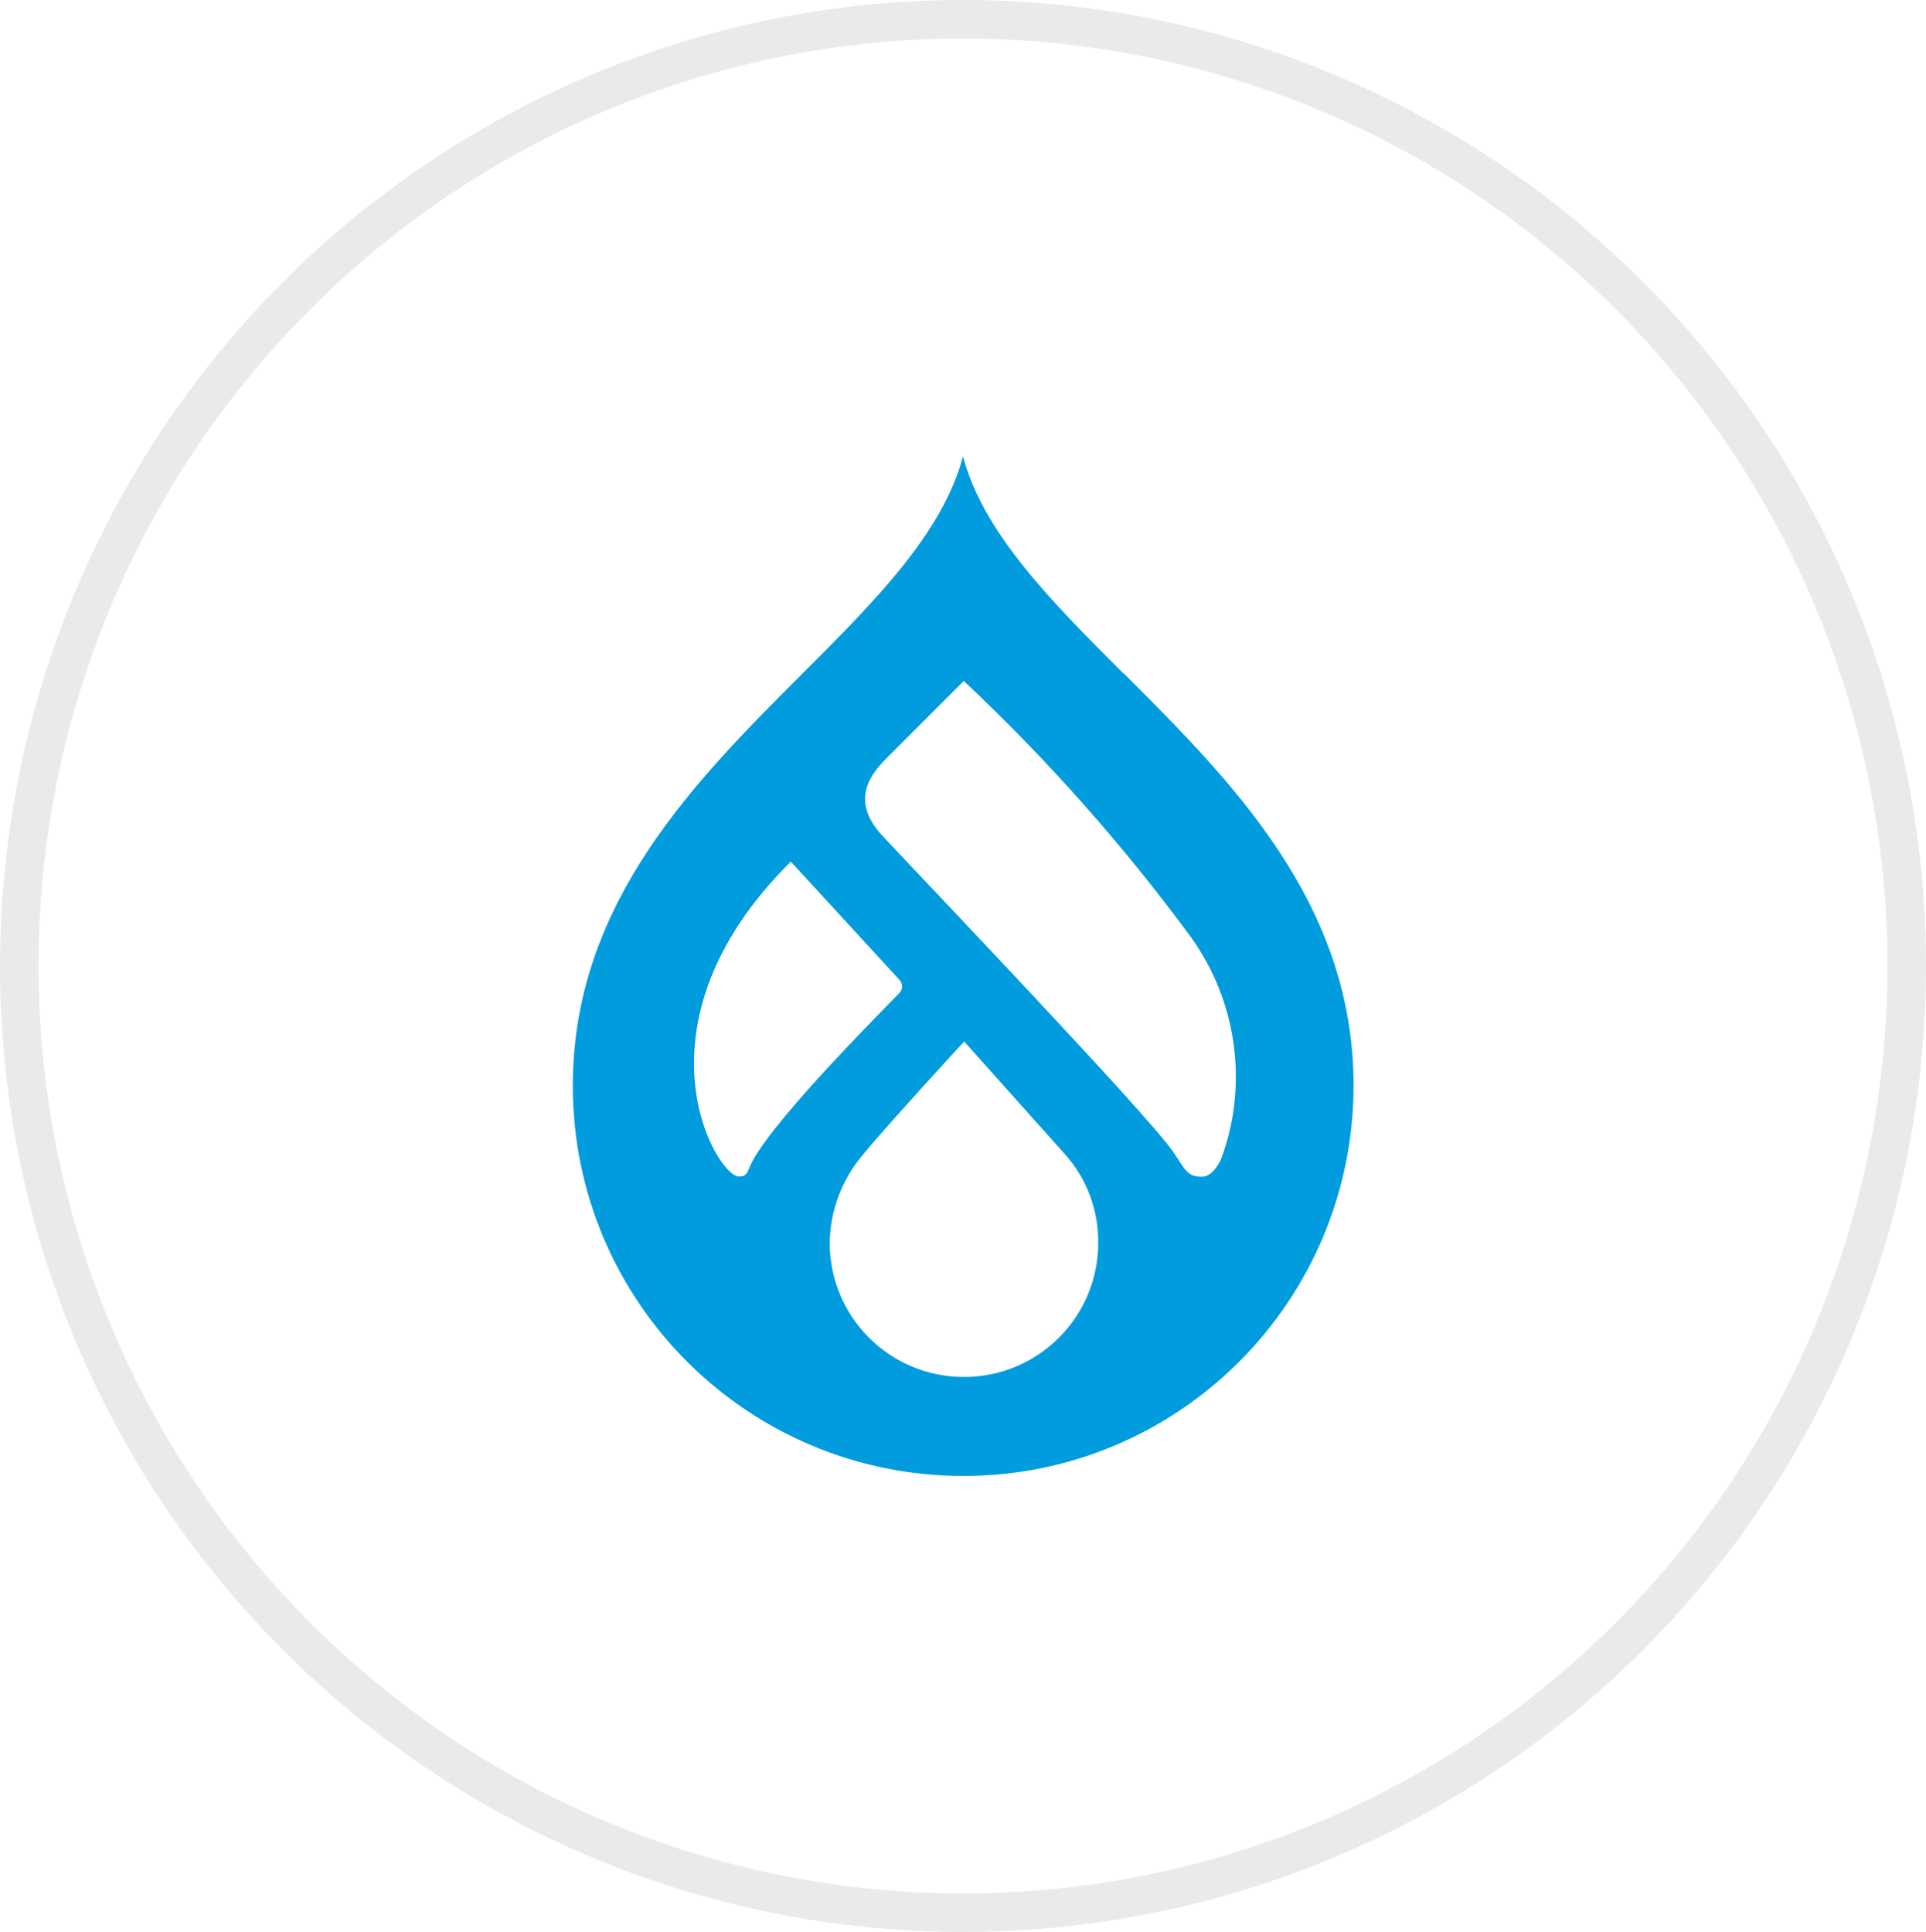 <?xml version="1.0" encoding="UTF-8"?><svg id="a" xmlns="http://www.w3.org/2000/svg" width="50" height="50.17" xmlns:xlink="http://www.w3.org/1999/xlink" viewBox="0 0 50 50.17"><defs><style>.g,.h{fill:none;}.i{fill:#009cde;}.h{stroke:#eaeaea;stroke-miterlimit:10;}.j{clip-path:url(#c);}</style><clipPath id="c"><rect class="g" width="50" height="50.17"/></clipPath></defs><g id="b" transform="translate(0 0)"><g class="j"><g id="d"><ellipse id="e" class="h" cx="25" cy="25.08" rx="24.5" ry="24.58"/><path id="f" class="i" d="M29.17,17.49c-1.86-1.86-3.64-3.64-4.17-5.64-.53,2-2.31,3.78-4.17,5.64-2.79,2.79-5.96,5.96-5.96,10.7,0,5.6,4.54,10.13,10.14,10.13,5.59,0,10.12-4.53,10.13-10.13h0c0-4.75-3.17-7.91-5.96-10.7m-9.99,13.06c-.62-.02-2.91-3.97,1.34-8.18l2.82,3.07c.09,.09,.09,.25,0,.34l-.02,.02c-.67,.69-3.53,3.56-3.89,4.55-.07,.2-.18,.2-.25,.19m5.83,5.21c-1.92,0-3.48-1.56-3.48-3.48h0c.01-.84,.32-1.66,.87-2.3,.63-.77,2.62-2.93,2.62-2.93,0,0,1.96,2.19,2.61,2.92,.57,.63,.88,1.46,.87,2.31,0,1.92-1.56,3.48-3.48,3.48h0m6.67-5.65c-.08,.16-.25,.44-.48,.45-.41,.01-.45-.19-.76-.64-.67-.98-6.47-7.05-7.56-8.22-.95-1.03-.13-1.76,.25-2.14,.48-.48,1.87-1.87,1.87-1.87,2.16,2.03,4.13,4.25,5.89,6.64,1.21,1.68,1.51,3.86,.78,5.8"/></g></g></g></svg>